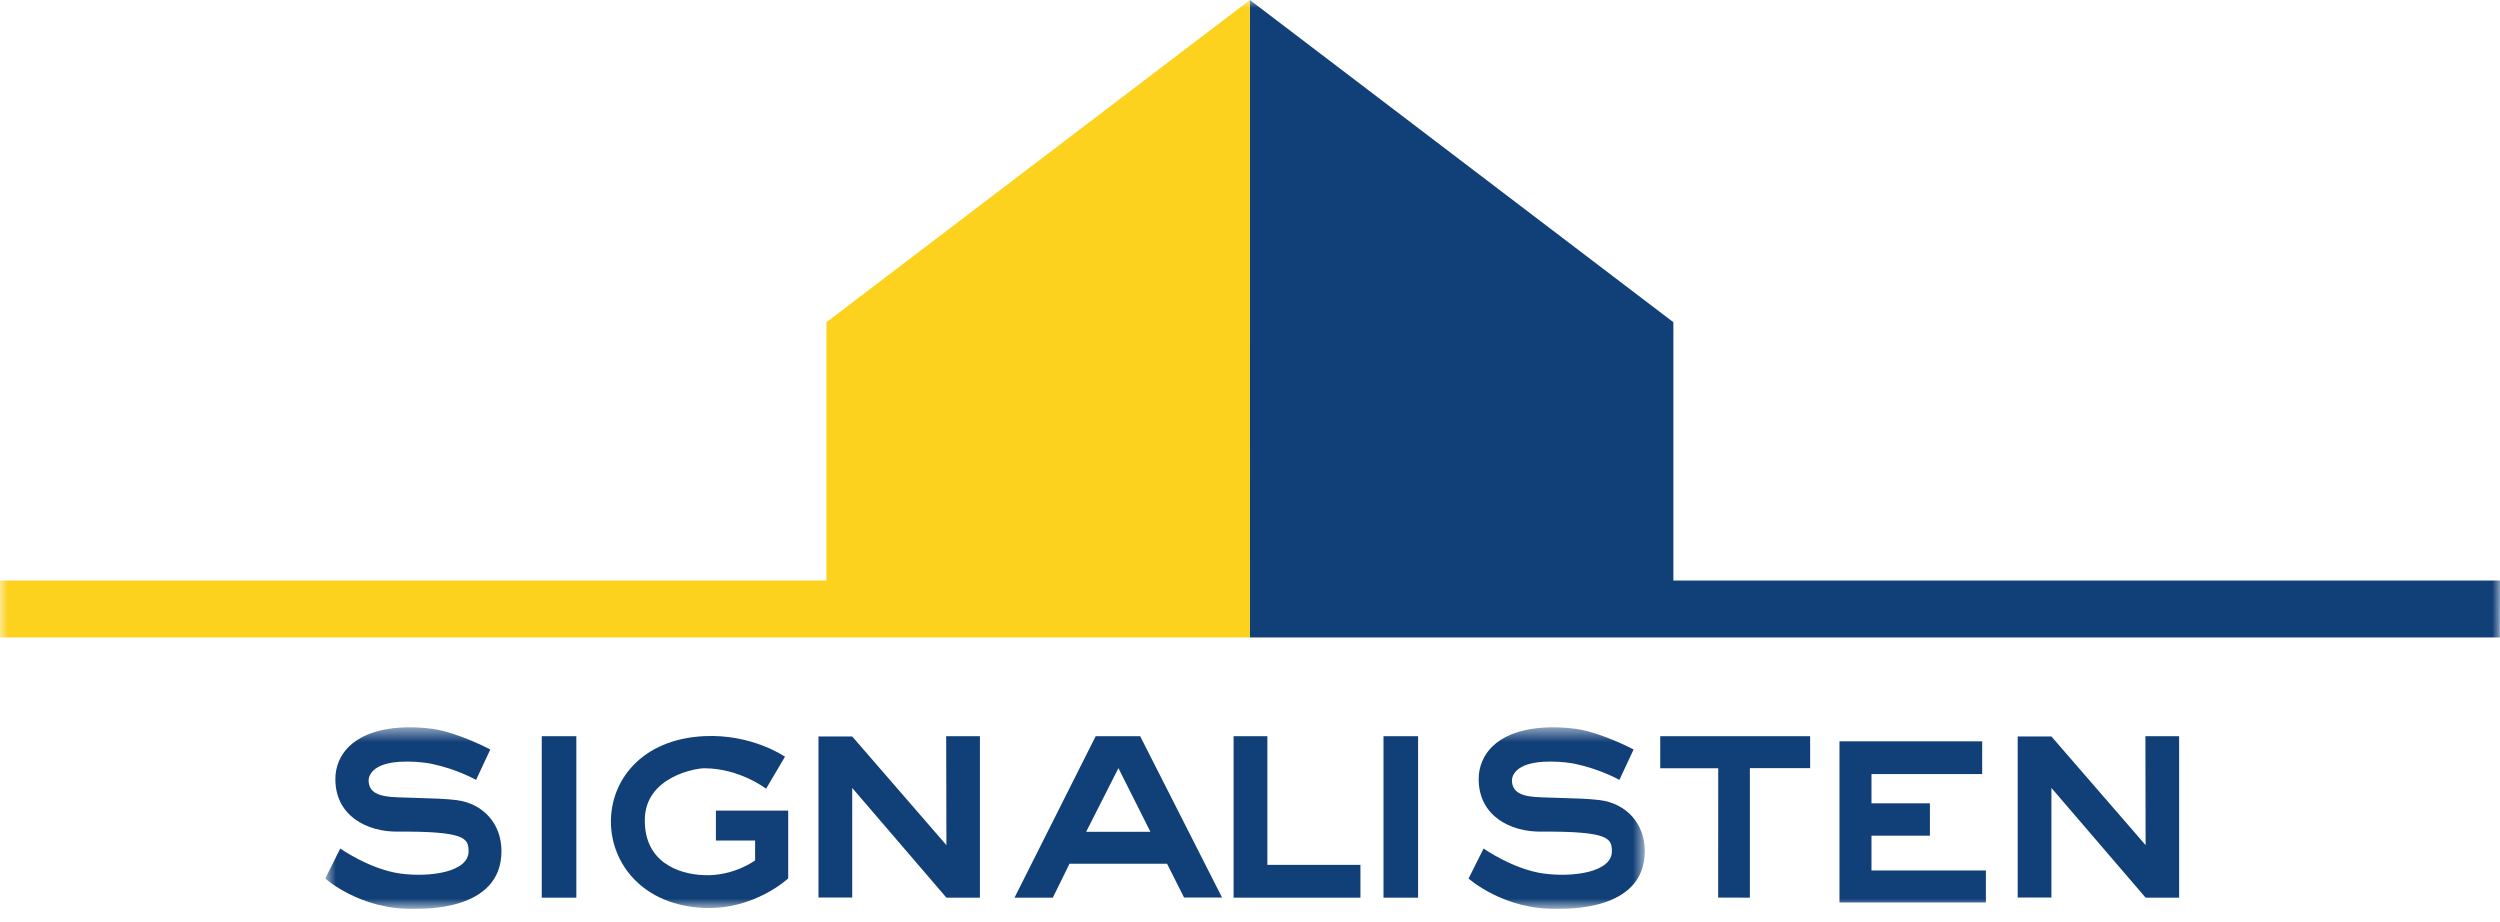 <svg width="160" height="59" viewBox="0 0 160 59" fill="none" xmlns="http://www.w3.org/2000/svg">
<g id="Group">
<g id="Group_2">
<g id="Mask group">
<mask id="mask0_509_1218" style="mask-type:luminance" maskUnits="userSpaceOnUse" x="20" y="46" width="86" height="13">
<g id="Group_3">
<path id="Vector" d="M20.816 46.547L105.267 46.547V58.151L20.816 58.151L20.816 46.547Z" fill="white"/>
</g>
</mask>
<g mask="url(#mask0_509_1218)">
<path id="Vector_2" fill-rule="evenodd" clip-rule="evenodd" d="M30.469 49.914L31.378 47.968C31.378 47.968 29.29 46.859 27.64 46.641C26.011 46.426 23.647 46.495 22.336 47.777C21.775 48.325 21.46 49.062 21.462 49.869C21.469 52.215 23.481 53.238 25.438 53.224C29.806 53.194 29.973 53.661 29.989 54.461C30.015 55.834 27.469 56.158 25.621 55.907C23.681 55.643 21.777 54.306 21.777 54.306L20.816 56.225C20.816 56.225 23.061 58.244 26.477 58.162C26.922 58.152 32.112 58.38 32.094 54.452C32.087 52.741 30.95 51.429 29.211 51.206C27.905 51.038 25.314 51.088 24.686 50.96C24.345 50.891 23.621 50.77 23.591 49.978C23.581 49.709 23.745 49.339 24.205 49.087C25.184 48.55 27.068 48.766 27.639 48.887C29.272 49.232 30.469 49.914 30.469 49.914ZM103.641 49.914L104.55 47.968C104.55 47.968 102.463 46.859 100.811 46.641C99.183 46.426 96.819 46.495 95.508 47.777C94.948 48.325 94.633 49.062 94.635 49.869C94.641 52.215 96.653 53.238 98.61 53.224C102.979 53.194 103.146 53.661 103.161 54.461C103.187 55.834 100.642 56.158 98.793 55.907C96.854 55.643 94.95 54.306 94.95 54.306L93.988 56.225C93.988 56.225 96.234 58.244 99.649 58.162C100.095 58.152 105.284 58.38 105.267 54.452C105.259 52.741 104.123 51.429 102.384 51.206C101.078 51.038 98.487 51.088 97.859 50.96C97.517 50.891 96.793 50.77 96.764 49.978C96.753 49.709 96.917 49.339 97.378 49.087C98.356 48.55 100.24 48.766 100.811 48.887C102.444 49.232 103.641 49.914 103.641 49.914Z" fill="#113F77"/>
</g>
</g>
</g>
<path id="Vector_3" fill-rule="evenodd" clip-rule="evenodd" d="M34.672 57.45H36.886V47.118H34.672V57.45ZM60.57 54.089L54.542 47.134H52.383V57.444H54.542V50.428L60.57 57.45L62.715 57.45V47.118H60.556L60.57 54.089ZM137.319 54.089L131.291 47.134H129.132V57.444H131.291V50.428L137.319 57.45H139.464V47.118H137.306L137.319 54.089ZM88.544 57.45H90.758V47.118H88.544V57.45ZM69.514 53.235L71.579 49.161L73.626 53.235H69.514ZM72.971 47.118H70.123L64.929 57.45H67.381L68.45 55.277H74.691L75.78 57.443H78.212L72.971 47.118ZM78.95 47.118H81.112V55.353H87.068V57.45H78.95V47.118ZM109.966 49.168H106.255V47.118H115.849V49.159H111.992V57.45L109.963 57.445L109.966 49.168Z" fill="#113F77"/>
<g id="Mask group_2">
<mask id="mask1_509_1218" style="mask-type:luminance" maskUnits="userSpaceOnUse" x="0" y="0" width="160" height="59">
<g id="Group_4">
<path id="Vector_4" d="M0 0L160 0V58.114L0 58.114L0 0Z" fill="white"/>
</g>
</mask>
<g mask="url(#mask1_509_1218)">
<path id="Vector_5" fill-rule="evenodd" clip-rule="evenodd" d="M117.726 47.445H126.86V49.54H119.775V51.414H123.514V53.483H119.775V55.711H127.097V57.758H117.726V47.445ZM45.818 53.793V51.877H50.445V56.217C50.445 56.217 48.291 58.243 45.065 58.108C37.23 57.78 36.989 47.512 45.065 47.113C48.133 46.961 50.238 48.43 50.238 48.43L49.029 50.478C49.029 50.478 47.339 49.169 45.065 49.169C44.545 49.169 41.321 49.7 41.269 52.421C41.217 55.141 43.362 55.945 45.065 56.01C46.974 56.083 48.327 55.064 48.327 55.064V53.795H45.818M159.991 40.799L79.986 40.799L79.992 0L107.096 20.622V37.153L160 37.153L159.991 40.799Z" fill="#113F77"/>
</g>
</g>
<g id="Mask group_3">
<mask id="mask2_509_1218" style="mask-type:luminance" maskUnits="userSpaceOnUse" x="0" y="0" width="160" height="59">
<g id="Group_5">
<path id="Vector_6" d="M0 0L160 0V58.114L0 58.114L0 0Z" fill="white"/>
</g>
</mask>
<g mask="url(#mask2_509_1218)">
<path id="Vector_7" fill-rule="evenodd" clip-rule="evenodd" d="M-0.004 40.799L80.001 40.799L79.995 0L52.891 20.622L52.891 37.153L-0.013 37.153L-0.004 40.799Z" fill="#FCD21F"/>
</g>
</g>
</g>
</svg>
